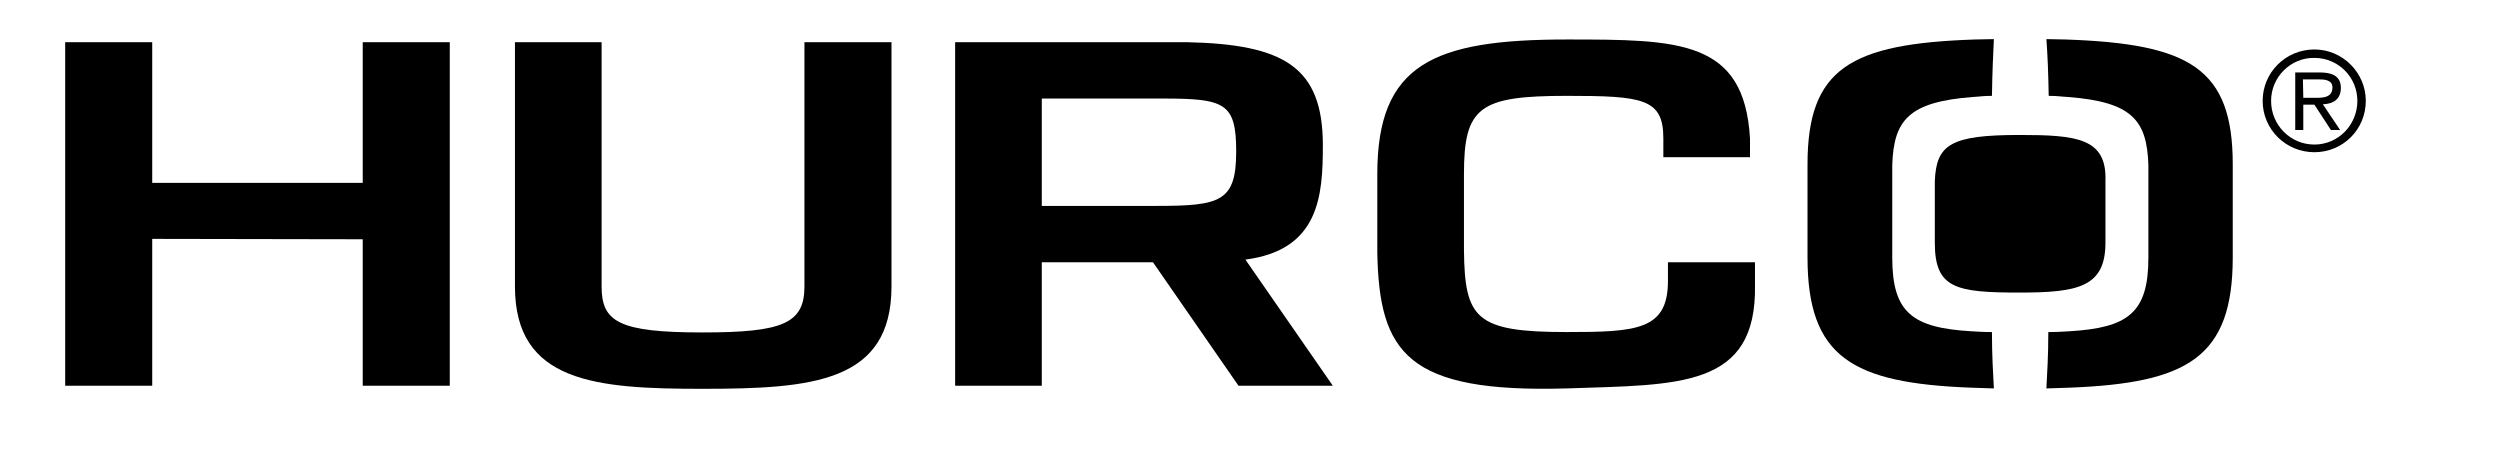 <?xml version="1.0" encoding="utf-8"?>
<!-- Generator: Adobe Illustrator 26.3.1, SVG Export Plug-In . SVG Version: 6.00 Build 0)  -->
<svg version="1.1" id="layer" xmlns="http://www.w3.org/2000/svg" xmlns:xlink="http://www.w3.org/1999/xlink" x="0px" y="0px"
	 viewBox="0 0 652 117" style="enable-background:new 0 0 652 117;" xml:space="preserve">
<path d="M617,26.3c0,7.5-6,13.4-13.4,13.4c-7.5,0-13.5-6-13.5-13.4s6-13.4,13.5-13.4C611,12.9,617,19,617,26.3 M592.3,26.3
	c0,6.3,5,11.4,11.3,11.4c6.2,0,11.2-5.1,11.2-11.4c0-6.2-5-11.2-11.2-11.2C597.4,15,592.3,20.1,592.3,26.3 M610.3,33.9h-2.4
	l-4.3-6.6h-2.9v6.6h-2.1v-15h6.5c2.7,0,5.4,0.7,5.4,4c0,3-2,4.2-4.7,4.3L610.3,33.9z M600.7,25.5h3.9c3,0,3.7-1.2,3.7-2.7
	c0-2-2.1-2.1-3.7-2.1h-4L600.7,25.5L600.7,25.5z"/>
<path d="M514.2,86.4c-15.4-0.9-20.7-4.8-20.7-19.2V43c0.4-11.7,4.3-16.4,20.9-17.7c2-0.1,2.7-0.3,5.1-0.3c0.1-6,0.3-10.8,0.5-14.8
	c-2.3,0-2.9,0.1-5,0.1c-32.4,1.1-43.6,7.5-43.6,32.6v24.2c0,26.1,11.7,32.8,42.5,34c2.4,0.1,3.5,0.1,6.1,0.2
	c-0.2-3.8-0.5-8.7-0.5-14.7C517,86.6,516.3,86.5,514.2,86.4"/>
<path d="M539.6,86.4c15.4-0.9,20.7-4.8,20.7-19.2V43c-0.4-11.7-4.3-16.4-20.9-17.7c-2-0.1-2.7-0.3-5.1-0.3c-0.1-6-0.3-10.8-0.6-14.8
	c2.3,0,2.9,0.1,5,0.1c32.4,1.1,43.6,7.5,43.6,32.6v24.2c0,26.1-11.7,32.8-42.5,34c-2.4,0.1-3.5,0.1-6.1,0.2
	c0.2-3.8,0.5-8.7,0.5-14.7C536.8,86.6,537.5,86.5,539.6,86.4"/>
<polygon points="117.3,100.6 94.6,100.6 94.6,62.4 39.7,62.3 39.7,100.6 17,100.6 17,11 39.7,11 39.7,47.7 94.6,47.7 94.6,11 
	117.3,11 "/>
<path d="M232.5,11v63.7c0,25-20.6,26.7-49.3,26.7c-27.7,0-48.9-1.6-48.9-26.7V11h22.6v63.7c0,9.2,4.4,12,26.3,12
	c20.9,0,26.6-2.3,26.6-12V11H232.5z"/>
<path d="M433.8,41v-4.9c0-10.4-5.3-11.1-25.2-11.1c-22.8,0-26.8,2.9-26.8,20.4v19.8c0.2,17.9,3,21.4,26.8,21.4
	c18.2,0,26.4-0.5,26.4-13.3v-4.9h22.7v5.9c0.5,27-19.8,26-49.1,27c-41.6,1.2-48.9-9.2-49.4-35.4V45.4c0-28.7,14.6-35.1,49.4-35.1
	c29.4,0,46.3,0.1,47.8,25.8V41H433.8L433.8,41z"/>
<path d="M347.6,100.6l-22.8-32.9C344.1,65.2,345,51,345,37.9c0-20.3-9.9-26.4-35.7-26.9h-60.2v89.6h22.6V68.4h29l22.3,32.2
	C323,100.6,347.6,100.6,347.6,100.6z M271.7,25.7h31.5c16.2,0,19.2,1.1,19.2,13.8c0,13.1-4.1,14.2-20.8,14.2h-29.9
	C271.7,53.7,271.7,25.7,271.7,25.7z"/>
<path d="M526.7,35.2c-18,0-21.7,2.5-22.1,12v16.1c0,11.9,5.4,13,22.1,13c15.2,0,22.4-1.4,22.4-13V47.2
	C549.5,36,541.6,35.2,526.7,35.2"/>
</svg>
